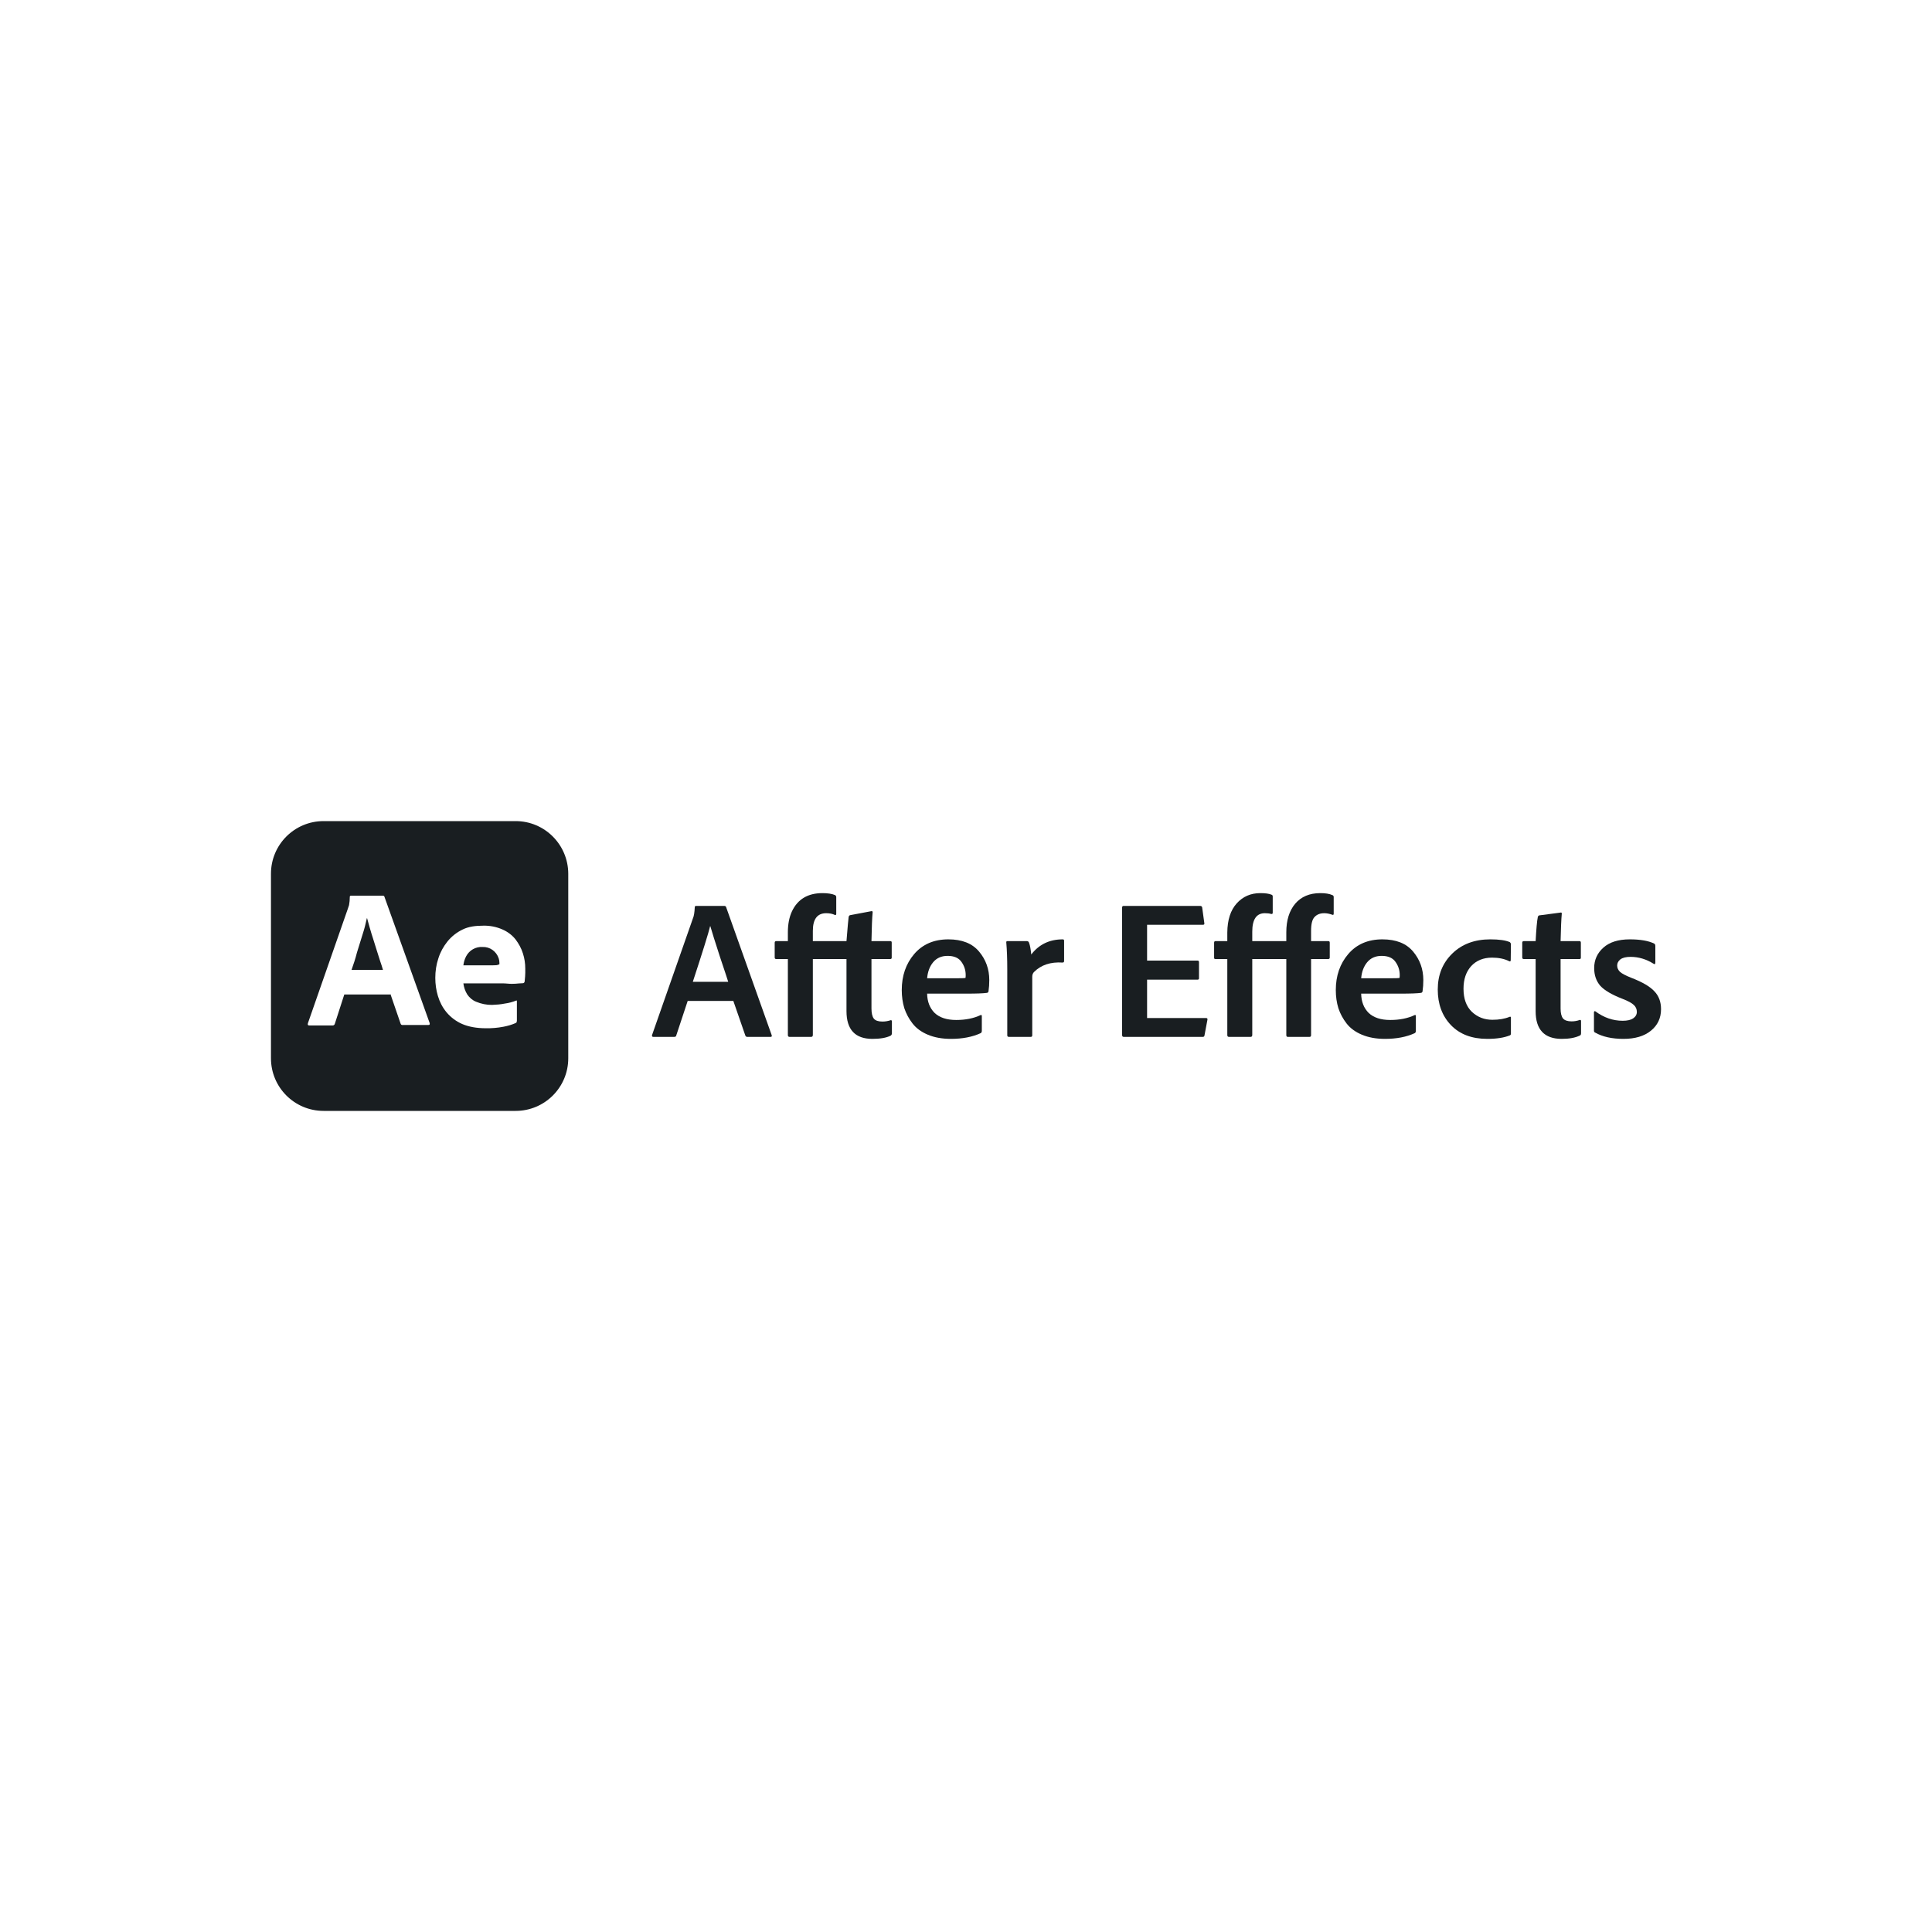 <?xml version="1.0" encoding="utf-8"?>
<svg xmlns="http://www.w3.org/2000/svg" fill="none" height="100" viewBox="0 0 100 100" width="100">
<path d="M24.975 49.016C24.624 48.995 24.29 49.181 24.124 49.503C24.046 49.651 24.005 49.804 23.984 49.965H25.338C25.503 49.965 25.627 49.965 25.702 49.957C25.751 49.949 25.805 49.936 25.85 49.907V49.841C25.85 49.759 25.838 49.68 25.813 49.606C25.693 49.242 25.355 48.999 24.975 49.016Z" fill="#191E21"/>
<path d="M19.5 49.189C19.434 48.991 19.381 48.797 19.315 48.598C19.248 48.4 19.195 48.214 19.141 48.029C19.091 47.851 19.046 47.682 19.001 47.529H18.988C18.93 47.806 18.86 48.082 18.77 48.355C18.675 48.664 18.575 48.982 18.476 49.304C18.394 49.63 18.291 49.932 18.196 50.2H19.822C19.785 50.064 19.732 49.907 19.674 49.738C19.616 49.565 19.558 49.379 19.5 49.189Z" fill="#191E21"/>
<path d="M26.688 42.5H16.75C15.243 42.5 14.025 43.718 14.025 45.225V54.775C14.025 56.282 15.243 57.5 16.75 57.5H26.688C28.195 57.5 29.413 56.282 29.413 54.775V45.225C29.409 43.718 28.191 42.5 26.688 42.5ZM22.175 53.053H20.838C20.792 53.062 20.747 53.029 20.735 52.983L20.206 51.443V51.476H17.82L17.332 52.987C17.32 53.045 17.266 53.082 17.213 53.078H16.007C15.937 53.078 15.916 53.041 15.937 52.962L18.001 47.046C18.022 46.98 18.038 46.926 18.067 46.848C18.092 46.711 18.105 46.571 18.105 46.431C18.096 46.398 18.125 46.365 18.154 46.361H19.814C19.859 46.361 19.892 46.381 19.896 46.41L22.238 52.95C22.258 53.02 22.238 53.053 22.175 53.053ZM27.18 50.539C27.167 50.658 27.159 50.749 27.155 50.807C27.147 50.853 27.109 50.89 27.064 50.89C27.027 50.89 26.957 50.898 26.853 50.902C26.75 50.914 26.631 50.923 26.482 50.923C26.333 50.923 26.18 50.898 26.015 50.898H23.984C24.009 51.096 24.075 51.294 24.182 51.468C24.298 51.641 24.459 51.778 24.649 51.852C24.905 51.959 25.185 52.017 25.47 52.013C25.693 52.005 25.92 51.988 26.135 51.943C26.333 51.918 26.527 51.864 26.705 51.794C26.738 51.769 26.754 51.782 26.754 51.843V52.826C26.754 52.851 26.746 52.876 26.742 52.905C26.73 52.925 26.717 52.938 26.697 52.95C26.49 53.041 26.28 53.103 26.057 53.144C25.755 53.202 25.454 53.227 25.148 53.222C24.661 53.222 24.252 53.144 23.918 53C23.604 52.863 23.328 52.653 23.109 52.393C22.902 52.141 22.758 51.86 22.667 51.554C22.576 51.253 22.531 50.939 22.531 50.617C22.531 50.27 22.58 49.932 22.692 49.597C22.795 49.275 22.956 48.982 23.171 48.718C23.381 48.462 23.645 48.256 23.947 48.111C24.248 47.962 24.607 47.913 25.016 47.913C25.355 47.905 25.697 47.971 26.011 48.111C26.276 48.227 26.507 48.4 26.684 48.623C26.849 48.842 26.986 49.085 27.068 49.354C27.151 49.61 27.188 49.874 27.188 50.134C27.192 50.283 27.188 50.419 27.18 50.539Z" fill="#191E21"/>
<path d="M37.957 51.807H35.595L35.005 53.589C34.998 53.643 34.961 53.67 34.893 53.67H33.824C33.756 53.67 33.732 53.636 33.752 53.568L35.87 47.521C35.917 47.419 35.948 47.229 35.962 46.951C35.962 46.91 35.985 46.89 36.033 46.89H37.499C37.533 46.89 37.56 46.907 37.58 46.941L39.942 53.578C39.962 53.639 39.942 53.67 39.881 53.67H38.68C38.632 53.67 38.598 53.646 38.578 53.599L37.957 51.807ZM35.86 50.819H37.692C37.665 50.724 37.523 50.294 37.265 49.527C37.014 48.753 36.847 48.224 36.766 47.938H36.756C36.674 48.285 36.376 49.245 35.86 50.819Z" fill="#191E21"/>
<path d="M43.814 49.639H42.073V53.568C42.073 53.636 42.042 53.67 41.981 53.67H40.872C40.811 53.67 40.78 53.639 40.78 53.578V49.639H40.169C40.122 49.639 40.098 49.611 40.098 49.557V48.794C40.098 48.739 40.125 48.712 40.179 48.712H40.78V48.254C40.78 47.833 40.851 47.47 40.994 47.165C41.292 46.54 41.818 46.228 42.572 46.228C42.843 46.228 43.06 46.262 43.223 46.33C43.264 46.357 43.284 46.391 43.284 46.432V47.297C43.284 47.351 43.261 47.372 43.213 47.358C43.091 47.297 42.942 47.267 42.765 47.267C42.304 47.267 42.073 47.572 42.073 48.183V48.712H43.814C43.875 47.959 43.912 47.541 43.926 47.46C43.939 47.406 43.966 47.375 44.007 47.368L45.086 47.165C45.141 47.151 45.168 47.168 45.168 47.216C45.141 47.494 45.12 47.993 45.107 48.712H46.084C46.131 48.712 46.155 48.736 46.155 48.783V49.567C46.155 49.615 46.131 49.639 46.084 49.639H45.107V52.194C45.107 52.438 45.147 52.615 45.229 52.723C45.31 52.825 45.46 52.876 45.677 52.876C45.819 52.876 45.962 52.852 46.104 52.805C46.118 52.798 46.131 52.801 46.145 52.815C46.159 52.828 46.165 52.849 46.165 52.876V53.477C46.165 53.538 46.142 53.582 46.094 53.609C45.87 53.718 45.558 53.772 45.157 53.772C44.262 53.772 43.814 53.293 43.814 52.336V49.639Z" fill="#191E21"/>
<path d="M50.035 51.43H47.988C47.995 51.844 48.124 52.177 48.375 52.428C48.633 52.672 49.006 52.794 49.495 52.794C49.977 52.794 50.398 52.71 50.757 52.54C50.798 52.526 50.819 52.543 50.819 52.591V53.354C50.819 53.416 50.798 53.456 50.757 53.477C50.33 53.673 49.817 53.772 49.22 53.772C48.766 53.772 48.368 53.7 48.029 53.558C47.69 53.416 47.425 53.222 47.235 52.978C47.045 52.733 46.903 52.469 46.807 52.184C46.719 51.892 46.675 51.58 46.675 51.247C46.675 50.507 46.889 49.886 47.316 49.384C47.751 48.875 48.341 48.621 49.088 48.621C49.794 48.621 50.323 48.831 50.676 49.252C51.029 49.672 51.205 50.165 51.205 50.728C51.205 50.938 51.192 51.132 51.165 51.308C51.158 51.356 51.131 51.383 51.083 51.39C50.893 51.417 50.544 51.43 50.035 51.43ZM47.988 50.636H49.434C49.753 50.636 49.933 50.63 49.974 50.616C49.98 50.589 49.984 50.541 49.984 50.473C49.984 50.215 49.909 49.985 49.76 49.781C49.617 49.578 49.38 49.476 49.047 49.476C48.728 49.476 48.477 49.588 48.294 49.812C48.117 50.029 48.016 50.304 47.988 50.636Z" fill="#191E21"/>
<path d="M52.146 48.712H53.154C53.209 48.712 53.246 48.743 53.266 48.804C53.314 48.933 53.351 49.133 53.378 49.404C53.779 48.882 54.322 48.621 55.007 48.621C55.054 48.621 55.078 48.644 55.078 48.692V49.74C55.078 49.795 55.051 49.822 54.997 49.822C54.379 49.781 53.887 49.944 53.521 50.31C53.46 50.372 53.429 50.453 53.429 50.555V53.589C53.429 53.643 53.402 53.67 53.348 53.67H52.228C52.167 53.67 52.136 53.643 52.136 53.589V50.158C52.136 49.628 52.119 49.17 52.085 48.783C52.078 48.736 52.099 48.712 52.146 48.712Z" fill="#191E21"/>
<path d="M62.498 52.774L62.345 53.589C62.338 53.643 62.308 53.67 62.254 53.67H58.171C58.11 53.67 58.08 53.639 58.08 53.578V46.971C58.08 46.917 58.107 46.89 58.161 46.89H62.121C62.175 46.89 62.209 46.914 62.223 46.961L62.335 47.776C62.349 47.837 62.325 47.867 62.264 47.867H59.373V49.72H61.989C62.036 49.72 62.06 49.747 62.06 49.801V50.636C62.06 50.684 62.033 50.708 61.979 50.708H59.373V52.693H62.427C62.481 52.693 62.505 52.72 62.498 52.774Z" fill="#191E21"/>
<path d="M64.726 53.67H63.616C63.555 53.67 63.525 53.639 63.525 53.578V49.639H62.904C62.863 49.639 62.842 49.618 62.842 49.578V48.794C62.842 48.739 62.866 48.712 62.914 48.712H63.525V48.264C63.531 47.613 63.694 47.111 64.013 46.758C64.332 46.405 64.739 46.228 65.235 46.228C65.493 46.228 65.686 46.255 65.815 46.31C65.856 46.323 65.876 46.354 65.876 46.401V47.246C65.876 47.294 65.849 47.314 65.795 47.307C65.713 47.28 65.605 47.267 65.469 47.267C65.035 47.267 64.817 47.586 64.817 48.224V48.712H66.579V48.254C66.579 47.636 66.731 47.144 67.037 46.778C67.349 46.411 67.783 46.228 68.34 46.228C68.605 46.228 68.811 46.262 68.961 46.33C69.008 46.344 69.032 46.377 69.032 46.432V47.287C69.032 47.348 69.008 47.368 68.961 47.348C68.811 47.294 68.672 47.267 68.543 47.267C68.333 47.267 68.167 47.331 68.045 47.46C67.922 47.582 67.861 47.823 67.861 48.183V48.712H68.757C68.805 48.712 68.828 48.739 68.828 48.794V49.557C68.828 49.611 68.805 49.639 68.757 49.639H67.861V53.578C67.861 53.639 67.834 53.67 67.78 53.67H66.66C66.606 53.67 66.579 53.639 66.579 53.578V49.639H64.817V53.568C64.817 53.636 64.787 53.67 64.726 53.67Z" fill="#191E21"/>
<path d="M72.501 51.43H70.454C70.461 51.844 70.59 52.177 70.841 52.428C71.099 52.672 71.472 52.794 71.961 52.794C72.443 52.794 72.864 52.71 73.224 52.54C73.264 52.526 73.285 52.543 73.285 52.591V53.354C73.285 53.416 73.264 53.456 73.224 53.477C72.796 53.673 72.284 53.772 71.686 53.772C71.232 53.772 70.835 53.7 70.495 53.558C70.156 53.416 69.891 53.222 69.701 52.978C69.511 52.733 69.369 52.469 69.274 52.184C69.185 51.892 69.141 51.58 69.141 51.247C69.141 50.507 69.355 49.886 69.783 49.384C70.217 48.875 70.807 48.621 71.554 48.621C72.26 48.621 72.789 48.831 73.142 49.252C73.495 49.672 73.671 50.165 73.671 50.728C73.671 50.938 73.658 51.132 73.631 51.308C73.624 51.356 73.597 51.383 73.549 51.39C73.359 51.417 73.01 51.43 72.501 51.43ZM70.454 50.636H71.9C72.219 50.636 72.399 50.63 72.44 50.616C72.446 50.589 72.45 50.541 72.45 50.473C72.45 50.215 72.375 49.985 72.226 49.781C72.083 49.578 71.846 49.476 71.513 49.476C71.194 49.476 70.943 49.588 70.76 49.812C70.583 50.029 70.482 50.304 70.454 50.636Z" fill="#191E21"/>
<path d="M78.205 52.682V53.497C78.205 53.544 78.188 53.575 78.154 53.589C77.855 53.711 77.465 53.772 76.983 53.772C76.182 53.772 75.555 53.534 75.1 53.059C74.645 52.584 74.418 51.97 74.418 51.217C74.418 50.463 74.669 49.842 75.171 49.354C75.673 48.865 76.328 48.621 77.136 48.621C77.591 48.621 77.927 48.668 78.144 48.763C78.185 48.797 78.205 48.834 78.205 48.875L78.195 49.69C78.195 49.757 78.168 49.778 78.113 49.751C77.869 49.628 77.574 49.567 77.228 49.567C76.78 49.567 76.42 49.713 76.148 50.005C75.884 50.297 75.751 50.687 75.751 51.176C75.751 51.698 75.897 52.099 76.189 52.377C76.481 52.649 76.834 52.784 77.248 52.784C77.594 52.784 77.889 52.733 78.134 52.632C78.181 52.611 78.205 52.628 78.205 52.682Z" fill="#191E21"/>
<path d="M81.835 52.856V53.477C81.835 53.544 81.815 53.585 81.774 53.599C81.537 53.714 81.225 53.772 80.838 53.772C79.935 53.772 79.484 53.293 79.484 52.336V49.639H78.863C78.815 49.639 78.791 49.608 78.791 49.547V48.794C78.791 48.739 78.819 48.712 78.873 48.712H79.484C79.518 48.081 79.555 47.667 79.596 47.47C79.609 47.416 79.636 47.385 79.677 47.379L80.766 47.236C80.814 47.222 80.838 47.239 80.838 47.287C80.811 47.592 80.79 48.068 80.776 48.712H81.754C81.801 48.712 81.825 48.739 81.825 48.794V49.567C81.825 49.615 81.805 49.639 81.764 49.639H80.776V52.204C80.776 52.435 80.817 52.604 80.899 52.713C80.987 52.815 81.136 52.866 81.347 52.866C81.489 52.866 81.628 52.842 81.764 52.794C81.811 52.781 81.835 52.801 81.835 52.856Z" fill="#191E21"/>
<path d="M85.588 49.883C85.208 49.645 84.811 49.527 84.397 49.527C84.159 49.527 83.983 49.571 83.868 49.659C83.759 49.747 83.705 49.852 83.705 49.974C83.705 50.097 83.752 50.205 83.847 50.3C83.942 50.389 84.142 50.494 84.448 50.616C85.011 50.833 85.405 51.064 85.629 51.308C85.859 51.546 85.975 51.855 85.975 52.235C85.975 52.696 85.799 53.069 85.445 53.354C85.099 53.633 84.628 53.772 84.031 53.772C83.433 53.772 82.945 53.663 82.564 53.446C82.524 53.432 82.503 53.398 82.503 53.344V52.397C82.503 52.37 82.51 52.353 82.524 52.346C82.544 52.333 82.561 52.333 82.575 52.346C83.016 52.672 83.487 52.835 83.99 52.835C84.227 52.835 84.407 52.794 84.529 52.713C84.658 52.625 84.723 52.513 84.723 52.377C84.723 52.235 84.672 52.116 84.57 52.021C84.468 51.919 84.268 51.81 83.969 51.695C83.427 51.485 83.046 51.261 82.829 51.023C82.619 50.779 82.514 50.473 82.514 50.107C82.514 49.686 82.673 49.333 82.992 49.048C83.311 48.763 83.766 48.621 84.356 48.621C84.906 48.621 85.33 48.695 85.629 48.844C85.663 48.865 85.68 48.909 85.68 48.977V49.822C85.68 49.903 85.649 49.924 85.588 49.883Z" fill="#191E21"/>
</svg>
